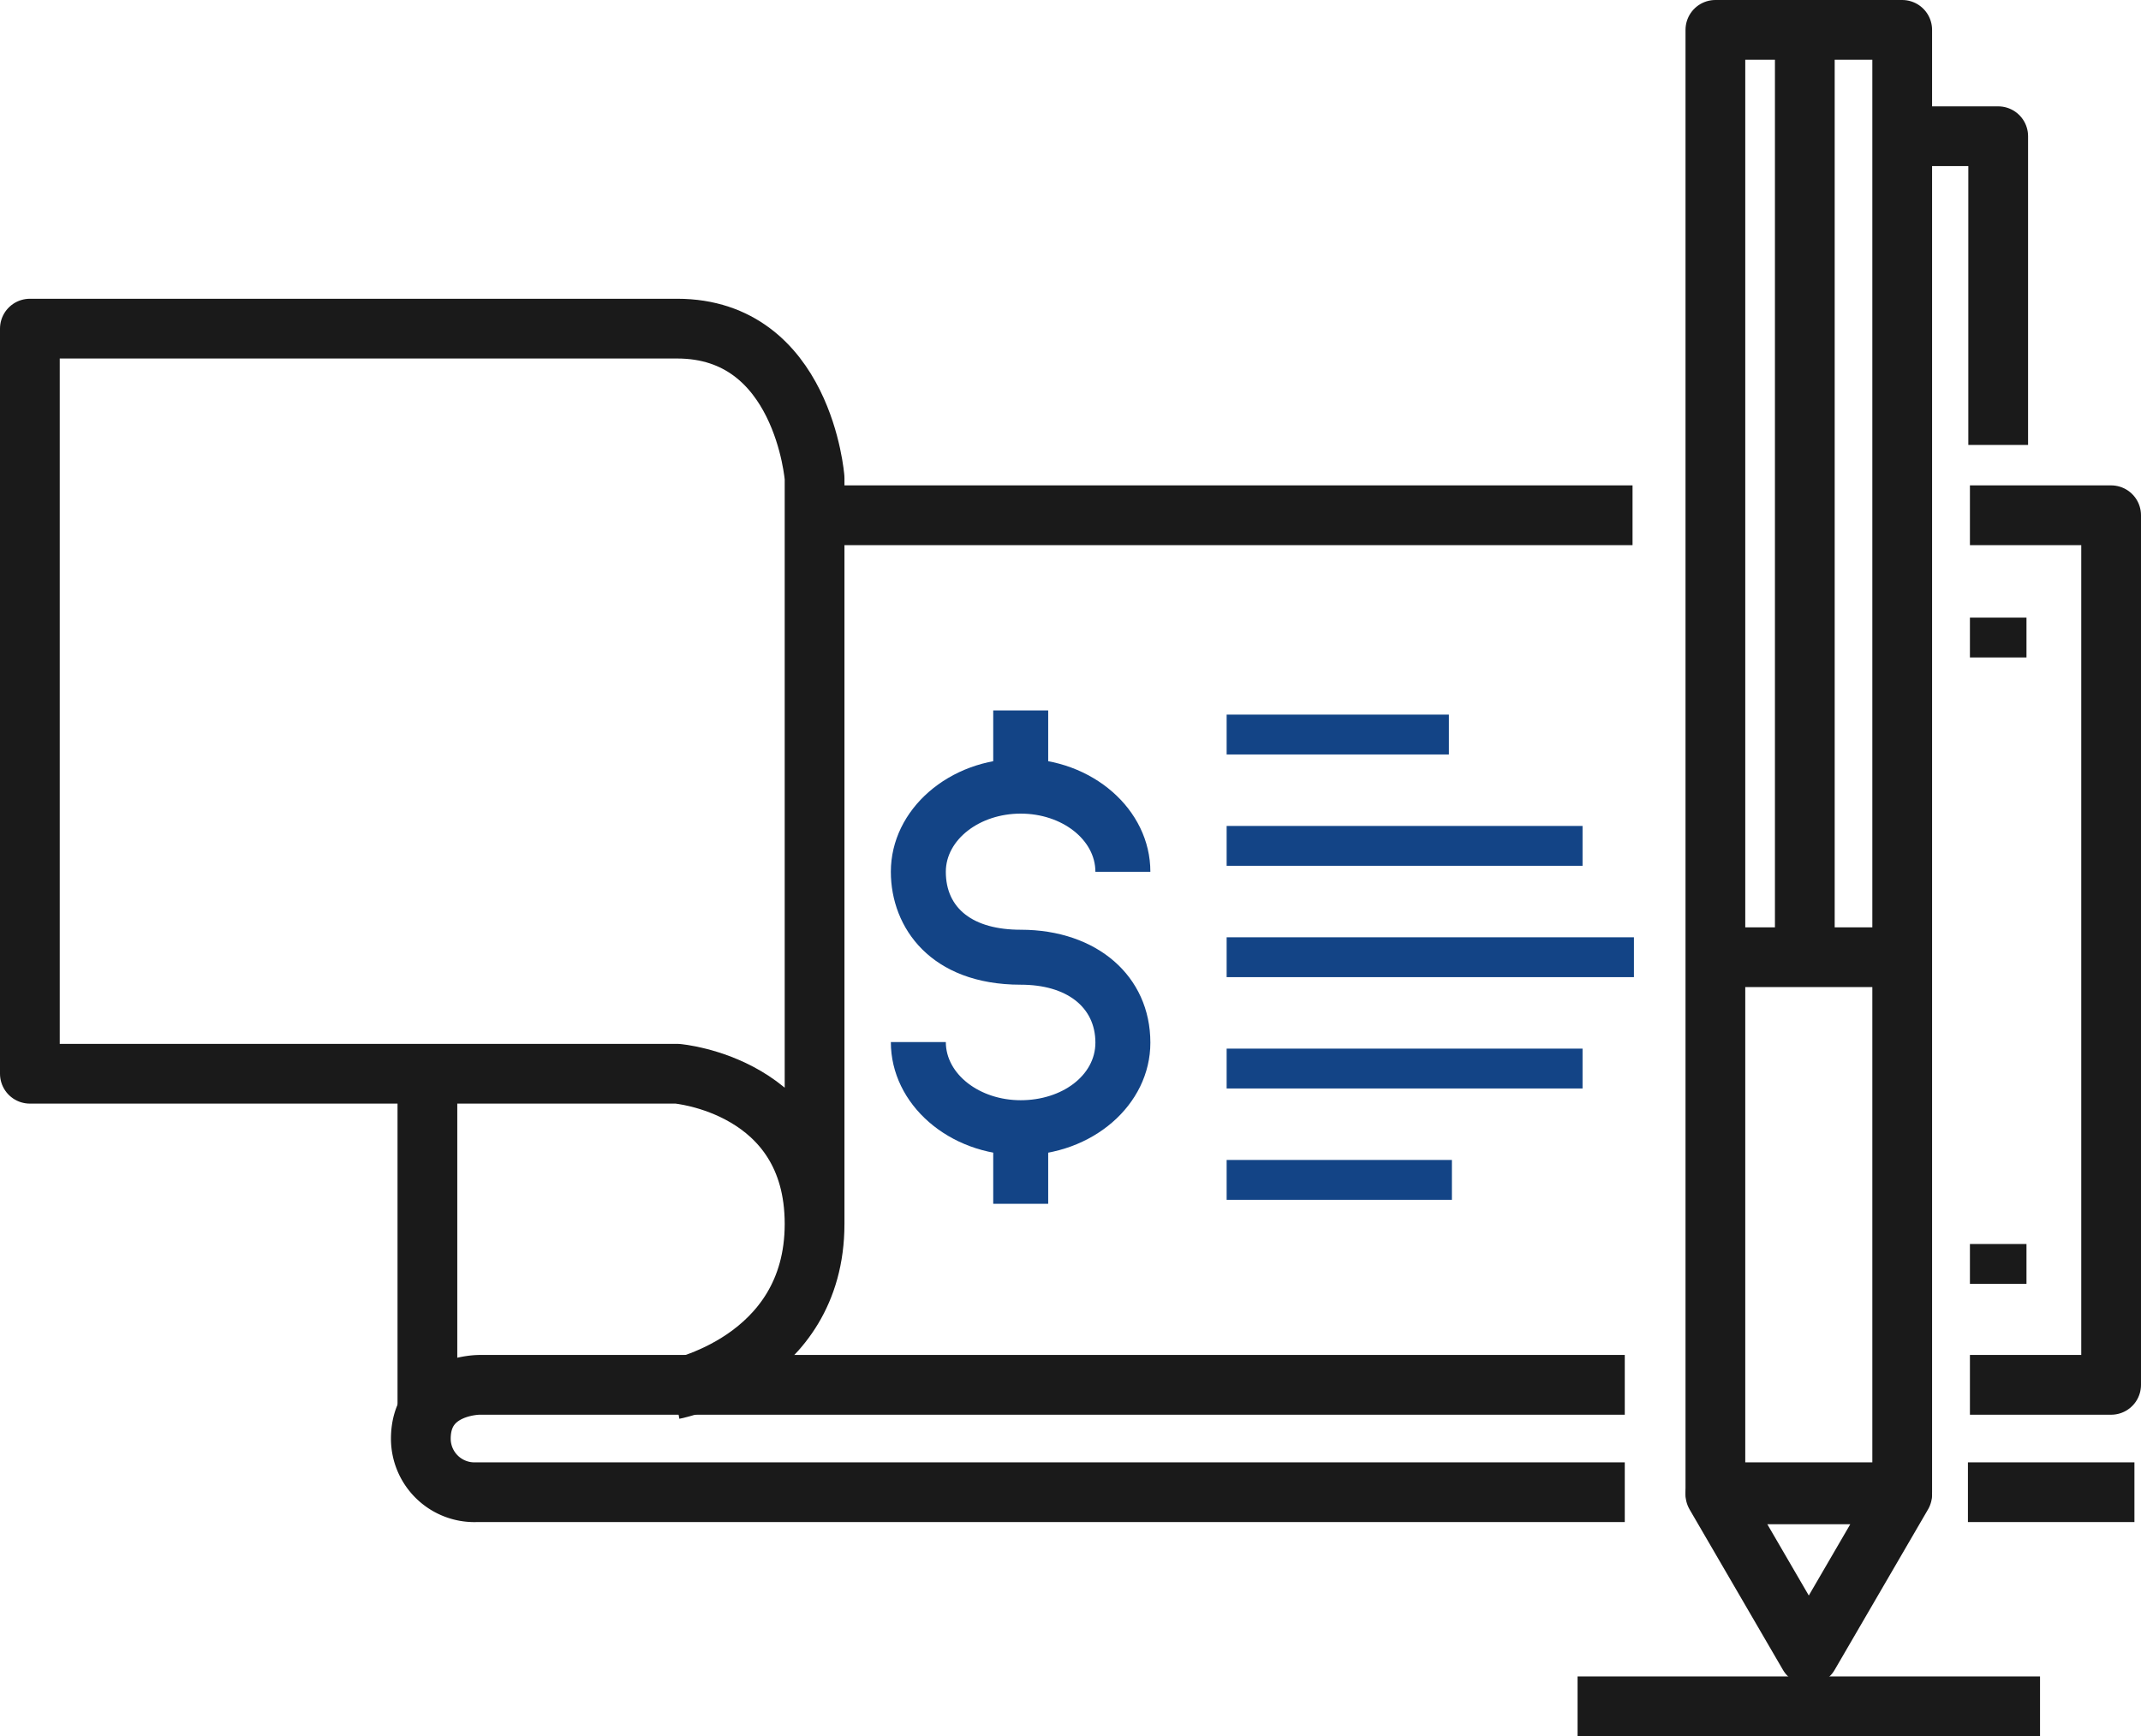 <svg xmlns="http://www.w3.org/2000/svg" viewBox="0 0 107.5 87.17"><title>check_1</title><g id="Layer_2" data-name="Layer 2"><g id="Layer_1-2" data-name="Layer 1"><line x1="40.9" y1="25.87" x2="81.97" y2="25.87" style="fill:none;stroke:#1a1a1a;stroke-linejoin:round;stroke-width:3px"></line><line x1="61.59" y1="36.88" x2="72.75" y2="36.88" style="fill:none;stroke:#134486;stroke-linejoin:round;stroke-width:2px"></line><line x1="61.59" y1="42.47" x2="79.46" y2="42.47" style="fill:none;stroke:#134486;stroke-linejoin:round;stroke-width:2px"></line><line x1="61.59" y1="48.06" x2="82.04" y2="48.06" style="fill:none;stroke:#134486;stroke-linejoin:round;stroke-width:2px"></line><line x1="61.59" y1="53.65" x2="79.46" y2="53.65" style="fill:none;stroke:#134486;stroke-linejoin:round;stroke-width:2px"></line><line x1="61.59" y1="59.24" x2="72.9" y2="59.24" style="fill:none;stroke:#134486;stroke-linejoin:round;stroke-width:2px"></line><line x1="98.91" y1="63.46" x2="101.75" y2="63.46" style="fill:none;stroke:#1a1a1a;stroke-linejoin:round;stroke-width:2px"></line><line x1="98.91" y1="32.01" x2="101.75" y2="32.01" style="fill:none;stroke:#1a1a1a;stroke-linejoin:round;stroke-width:2px"></line><line x1="21.46" y1="53.91" x2="21.46" y2="70.77" style="fill:none;stroke:#1a1a1a;stroke-linejoin:round;stroke-width:3px"></line><path d="M81.58,69.53H24.06s-2.93,0-2.93,2.71a2.69,2.69,0,0,0,2.79,2.68H81.58" style="fill:none;stroke:#1a1a1a;stroke-linejoin:round;stroke-width:3px"></path><path d="M40.9,61.45V24s-.57-7.5-6.9-7.5H1.5V53.91H34s6.9.58,6.9,7.54-7.07,8.31-7.07,8.31" style="fill:none;stroke:#1a1a1a;stroke-linejoin:round;stroke-width:3px"></path><polyline points="98.91 25.87 106 25.87 106 69.53 98.91 69.53" style="fill:none;stroke:#1a1a1a;stroke-linejoin:round;stroke-width:3px"></polyline><line x1="98.81" y1="74.92" x2="107.17" y2="74.92" style="fill:none;stroke:#1a1a1a;stroke-linejoin:round;stroke-width:3px"></line><rect x="86.13" y="1.5" width="9.38" height="73.42" style="fill:none;stroke:#1a1a1a;stroke-linejoin:round;stroke-width:3px"></rect><line x1="90.62" y1="1.51" x2="90.62" y2="48.14" style="fill:none;stroke:#1a1a1a;stroke-linejoin:round;stroke-width:3px"></line><line x1="86.13" y1="48.06" x2="95.51" y2="48.06" style="fill:none;stroke:#1a1a1a;stroke-linejoin:round;stroke-width:3px"></line><line x1="79.21" y1="85.67" x2="102.43" y2="85.67" style="fill:none;stroke:#1a1a1a;stroke-linejoin:round;stroke-width:3px"></line><polygon points="90.82 83.09 86.13 75.03 95.51 75.03 90.82 83.09" style="fill:none;stroke:#1a1a1a;stroke-linejoin:round;stroke-width:3px"></polygon><polyline points="95.51 6.84 100.33 6.84 100.33 22.34" style="fill:none;stroke:#1a1a1a;stroke-linejoin:round;stroke-width:3px"></polyline><path d="M51.25,58c-3.6,0-6.52-2.55-6.52-5.68h2.76c0,1.61,1.69,2.92,3.76,2.92S55,54,55,52.35c0-1.79-1.44-2.91-3.75-2.91-4.5,0-6.52-2.85-6.52-5.67,0-3.13,2.92-5.68,6.52-5.68s6.51,2.55,6.51,5.68H55c0-1.61-1.68-2.92-3.75-2.92s-3.76,1.31-3.76,2.92c0,1.85,1.37,2.91,3.76,2.91,3.83,0,6.51,2.33,6.51,5.67C57.76,55.48,54.84,58,51.25,58Z" style="fill:#134486"></path><rect x="49.87" y="35.67" width="2.76" height="2.95" style="fill:#134486"></rect><rect x="49.87" y="57.49" width="2.76" height="2.95" style="fill:#134486"></rect></g></g></svg>